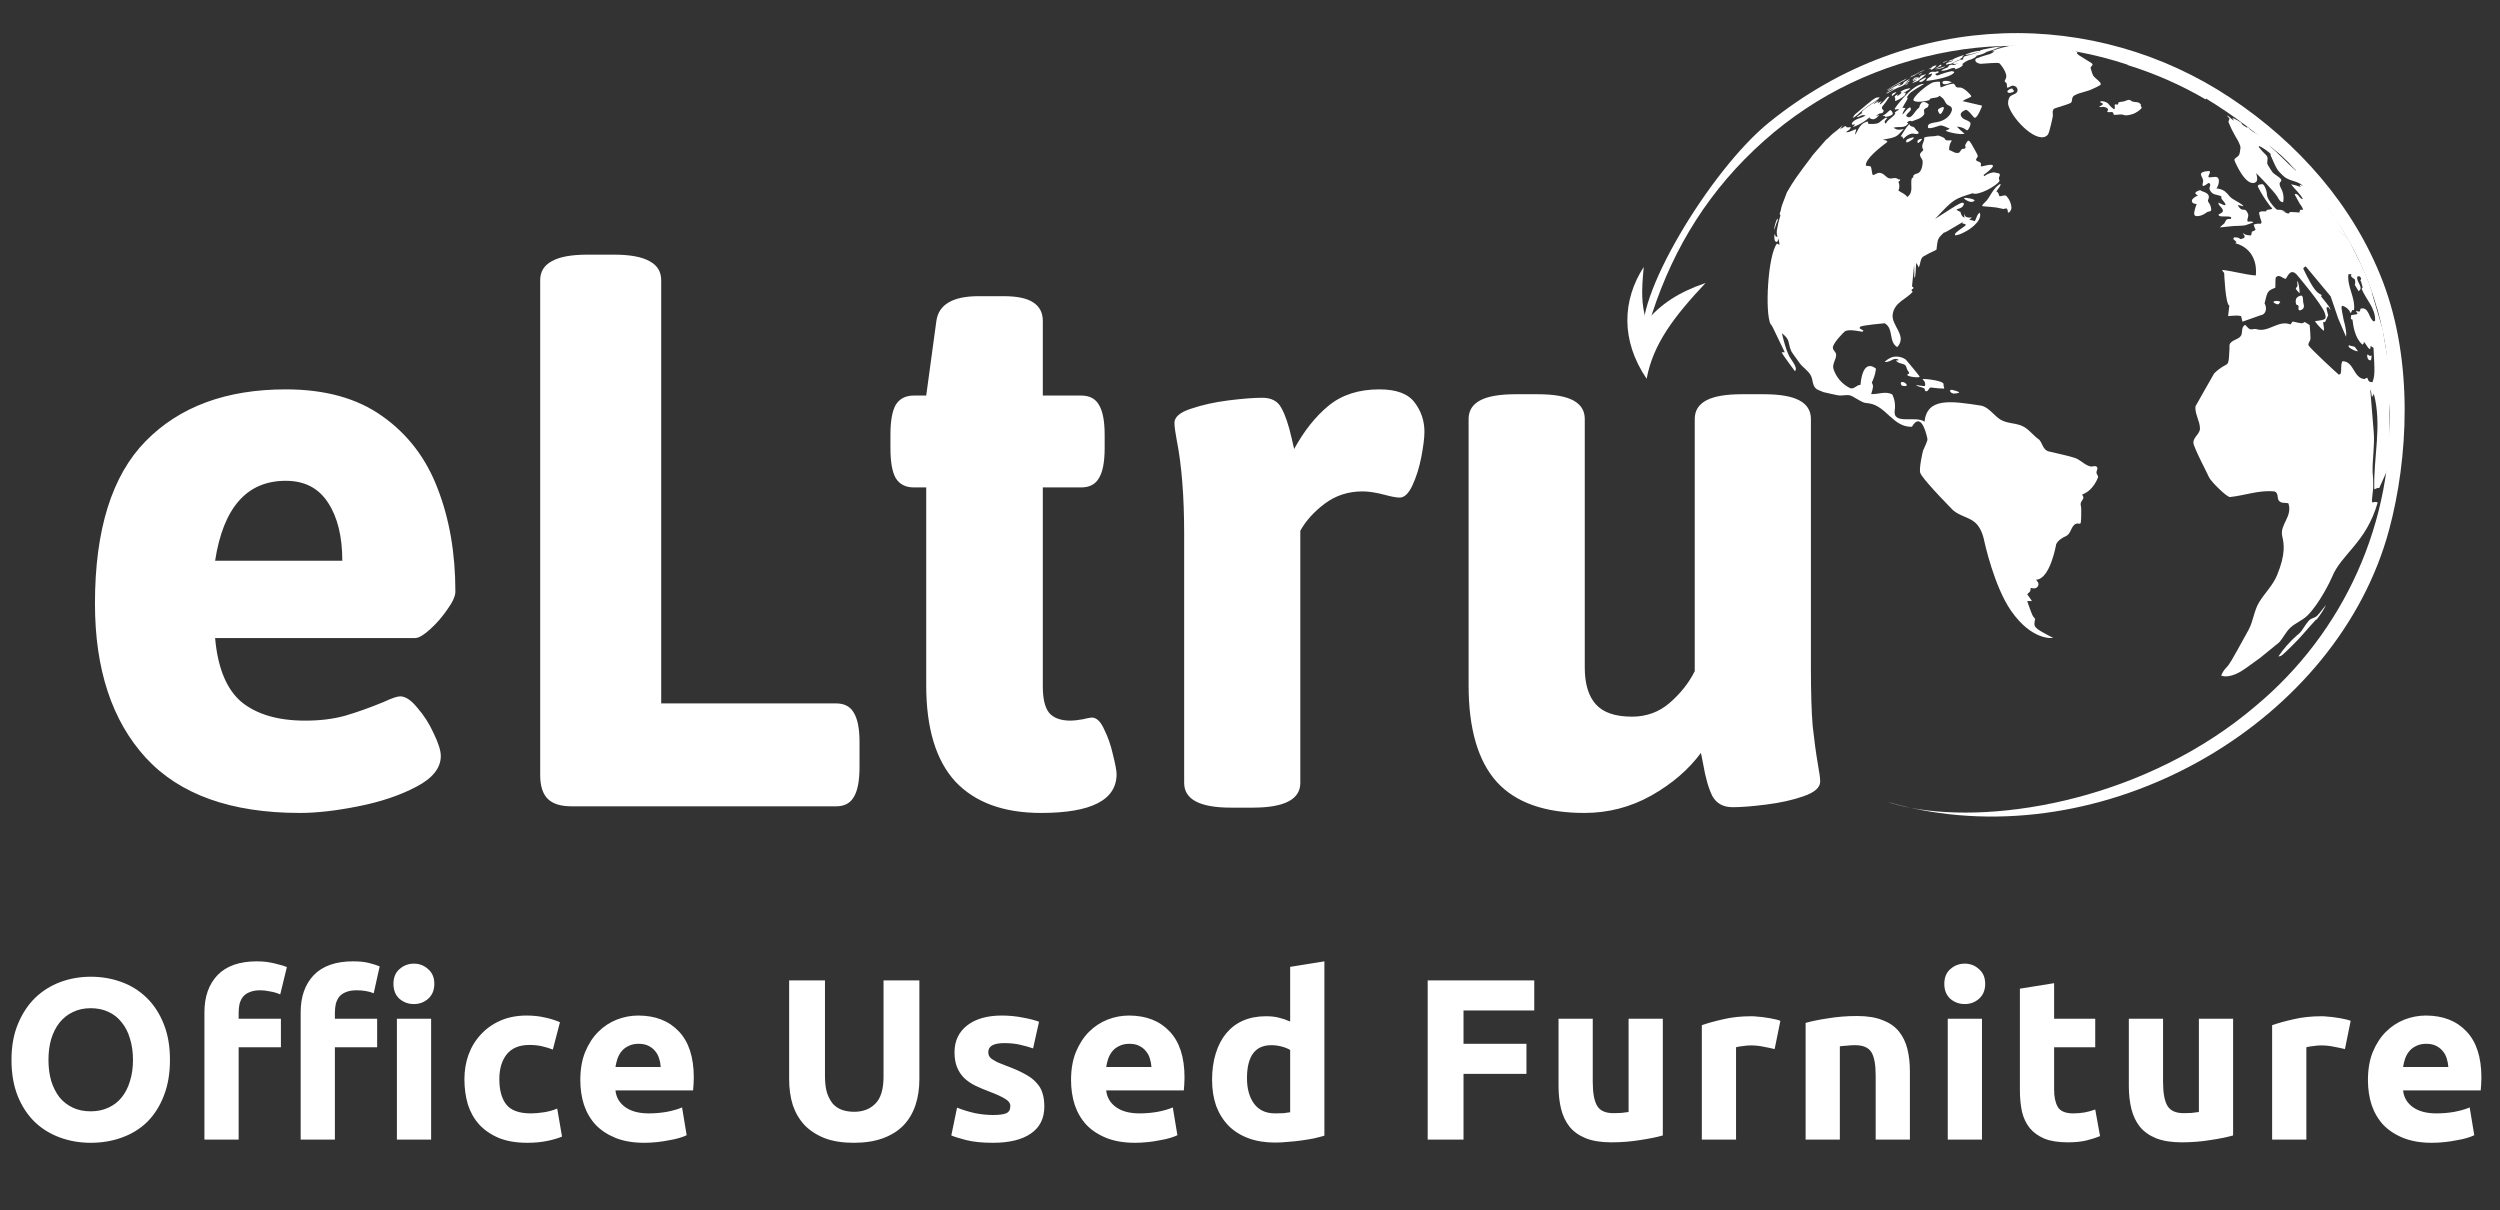<svg width="283" height="137" viewBox="0 0 283 137" fill="none" xmlns="http://www.w3.org/2000/svg">
<rect x="0" y="0" width="283" height="137" fill="#333333" stroke="none"/>
<path d="M33.949 92.025C26.149 92.025 20.333 89.942 16.5 85.775C12.666 81.576 10.75 75.759 10.75 68.326C10.75 59.959 12.666 53.826 16.5 49.926C20.333 46.026 25.616 44.077 32.349 44.077C36.816 44.077 40.466 45.093 43.299 47.127C46.166 49.16 48.249 51.893 49.549 55.326C50.882 58.76 51.549 62.643 51.549 66.976C51.549 67.476 51.249 68.143 50.649 68.976C50.082 69.809 49.432 70.559 48.699 71.226C47.966 71.892 47.399 72.226 46.999 72.226H24.35C24.65 75.626 25.649 78.042 27.349 79.476C29.083 80.876 31.483 81.576 34.549 81.576C36.216 81.576 37.716 81.392 39.049 81.026C40.416 80.626 41.866 80.109 43.399 79.476C44.332 79.042 44.966 78.826 45.299 78.826C45.899 78.826 46.549 79.259 47.249 80.126C47.982 80.959 48.599 81.926 49.099 83.026C49.632 84.126 49.899 84.975 49.899 85.576C49.899 86.942 48.966 88.109 47.099 89.075C45.266 90.042 43.082 90.775 40.549 91.275C38.049 91.775 35.849 92.025 33.949 92.025ZM38.749 63.476C38.749 60.743 38.216 58.559 37.149 56.926C36.083 55.26 34.483 54.426 32.349 54.426C27.95 54.426 25.283 57.443 24.35 63.476H38.749ZM64.698 91.275C63.465 91.275 62.565 90.992 61.999 90.425C61.432 89.859 61.149 88.959 61.149 87.725V31.727C61.149 30.76 61.582 30.044 62.449 29.577C63.315 29.077 64.665 28.827 66.499 28.827H69.498C71.332 28.827 72.682 29.077 73.548 29.577C74.415 30.044 74.848 30.76 74.848 31.727V79.626H94.648C95.581 79.626 96.248 79.976 96.648 80.676C97.081 81.376 97.298 82.492 97.298 84.026V86.826C97.298 88.392 97.081 89.525 96.648 90.225C96.248 90.925 95.581 91.275 94.648 91.275H64.698ZM117.847 92.025C113.614 92.025 110.381 90.842 108.147 88.475C105.948 86.076 104.848 82.442 104.848 77.576V55.176H103.448C102.514 55.176 101.831 54.826 101.398 54.126C100.998 53.426 100.798 52.293 100.798 50.726V49.226C100.798 47.66 100.998 46.526 101.398 45.827C101.831 45.127 102.514 44.777 103.448 44.777H104.848L105.998 36.327C106.264 34.46 107.864 33.527 110.797 33.527H113.597C115.131 33.527 116.247 33.76 116.947 34.227C117.681 34.694 118.047 35.394 118.047 36.327V44.777H122.397C123.33 44.777 123.997 45.127 124.397 45.827C124.83 46.526 125.047 47.66 125.047 49.226V50.726C125.047 52.293 124.83 53.426 124.397 54.126C123.997 54.826 123.33 55.176 122.397 55.176H118.047V77.726C118.047 79.092 118.281 80.076 118.747 80.676C119.247 81.276 120.064 81.576 121.197 81.576C121.53 81.576 121.98 81.526 122.547 81.426C123.114 81.292 123.464 81.226 123.597 81.226C124.13 81.226 124.597 81.676 124.997 82.576C125.43 83.442 125.764 84.409 125.997 85.475C126.264 86.542 126.397 87.259 126.397 87.626C126.397 90.559 123.547 92.025 117.847 92.025ZM139.347 91.425C135.813 91.425 134.047 90.492 134.047 88.626V60.426C134.047 56.16 133.763 52.61 133.197 49.776C133.03 48.877 132.947 48.243 132.947 47.877C132.947 47.21 133.563 46.676 134.797 46.276C136.063 45.843 137.48 45.526 139.047 45.327C140.647 45.127 141.93 45.027 142.897 45.027C143.93 45.027 144.647 45.41 145.047 46.176C145.48 46.943 145.863 48.06 146.196 49.526L146.496 50.826C147.63 48.76 148.93 47.127 150.396 45.926C151.896 44.693 153.813 44.077 156.146 44.077C158.08 44.077 159.413 44.577 160.146 45.577C160.879 46.543 161.246 47.643 161.246 48.877C161.246 49.543 161.129 50.493 160.896 51.726C160.663 52.926 160.329 53.993 159.896 54.926C159.463 55.86 158.98 56.326 158.446 56.326C158.08 56.326 157.53 56.226 156.796 56.026C155.796 55.76 154.946 55.626 154.246 55.626C152.613 55.626 151.18 56.093 149.946 57.026C148.746 57.926 147.83 58.943 147.196 60.076V88.626C147.196 90.492 145.397 91.425 141.797 91.425H139.347ZM179.346 92.025C174.879 92.025 171.579 90.859 169.446 88.525C167.313 86.159 166.246 82.509 166.246 77.576V47.426C166.246 46.493 166.679 45.793 167.546 45.327C168.413 44.86 169.763 44.627 171.596 44.627H174.046C175.879 44.627 177.229 44.86 178.096 45.327C178.962 45.793 179.396 46.493 179.396 47.426V75.576C179.396 77.409 179.812 78.792 180.646 79.726C181.479 80.659 182.846 81.126 184.746 81.126C186.379 81.126 187.795 80.609 188.995 79.576C190.229 78.509 191.179 77.309 191.845 75.976V47.426C191.845 46.493 192.279 45.793 193.145 45.327C194.012 44.86 195.362 44.627 197.195 44.627H199.645C201.478 44.627 202.828 44.86 203.695 45.327C204.562 45.793 204.995 46.493 204.995 47.426V75.576C204.995 78.376 205.062 80.576 205.195 82.176C205.362 83.742 205.562 85.209 205.795 86.576C205.962 87.475 206.045 88.109 206.045 88.475C206.045 89.142 205.428 89.692 204.195 90.125C202.962 90.559 201.545 90.875 199.945 91.075C198.379 91.275 197.112 91.375 196.145 91.375C195.079 91.375 194.312 90.959 193.845 90.125C193.412 89.259 193.062 88.042 192.795 86.475L192.545 85.225C191.145 87.126 189.262 88.742 186.895 90.075C184.562 91.375 182.046 92.025 179.346 92.025Z" fill="white"/>
<path fill-rule="evenodd" clip-rule="evenodd" d="M213.638 90.773C214.445 91.04 215.324 91.264 216.264 91.445C215.385 91.251 214.509 91.027 213.638 90.773ZM240.791 7.349C240.825 7.345 240.86 7.342 240.895 7.339C233.29 4.815 225.608 4.515 217.851 6.439C210.008 8.387 203.224 12.215 197.527 17.993C191.885 23.721 188.248 30.544 186.151 38.444C184.653 34.153 193.561 19.256 200.28 13.841C216.524 0.733 237.333 1.035 252.417 11.032C260.191 16.169 266.425 23.297 269.704 31.79C273.252 40.983 272.582 52.012 270.455 59.945C264.672 81.51 239.252 96.519 216.264 91.445C226.223 93.359 243.122 90.37 255.409 79.859C265.211 71.668 271.136 59.15 270.474 45.549C270.475 44.992 270.469 44.43 270.455 43.862C270.105 29.955 262.065 18.69 249.726 11.157C249.71 11.189 249.694 11.22 249.68 11.252C246.896 9.623 243.916 8.307 240.791 7.349Z" fill="white"/>
<path d="M186.072 30.22C185.806 33.028 185.792 34.348 186.358 36.377C187.969 34.443 190.014 33.074 193.068 32.036C189.471 35.865 187.129 38.949 186.399 42.88C183.444 38.52 183.646 33.972 186.072 30.22Z" fill="white"/>
<path d="M270.756 49.602C270.756 49.541 270.756 49.475 270.756 49.406C270.667 50.704 270.611 51.184 270.566 51.566L270.453 52.399L270.44 52.519C270.421 52.639 270.393 52.797 270.371 52.917L270.402 52.703C270.352 52.993 270.352 52.993 269.328 55.251C269.158 55.213 269.158 55.213 268.77 55.399C268.656 51.784 269.673 48.165 268.713 44.552C268.681 44.698 268.607 44.832 268.501 44.937C268.403 44.246 268.403 44.246 268.312 44.097L268.703 48.882C268.836 50.4 268.545 51.907 268.577 53.426C268.639 54.007 268.663 54.591 268.65 55.175C268.473 56.754 268.473 56.754 268.558 56.88C268.937 56.798 268.937 56.798 269.155 56.88C267.838 61.481 265.05 62.681 263.982 65.328C263.85 65.662 262.571 68.337 261.194 69.685C260.616 70.251 259.836 70.516 259.252 71.069C258.743 71.552 258.459 72.218 257.989 72.726L255.873 74.451L254.202 75.657C253.786 75.947 252.516 76.832 251.439 76.487C251.564 76.138 251.766 75.82 252.03 75.559C252.371 75.202 252.431 75.139 254.537 71.302C255.077 70.317 255.143 69.142 255.731 68.176C256.362 67.137 257.272 66.281 257.749 65.148C258.784 62.656 258.532 61.519 258.349 60.692C258.049 59.362 259.539 58.504 259.05 56.981C258.715 56.874 258.327 57.007 258.027 56.741C257.727 56.476 257.944 55.99 257.635 55.725C257.589 55.68 257.533 55.648 257.471 55.633C255.747 55.444 254.12 56.091 252.434 56.265C252.096 56.296 250.306 54.547 250.066 54.038C249.5 52.822 248.834 51.657 248.357 50.4C248.041 49.56 249.049 49.216 249.036 48.49C249.02 47.628 248.449 46.883 248.525 46.002C248.525 46.002 250.388 42.692 250.64 42.275C250.992 41.917 251.396 41.614 251.837 41.375C252.292 41.151 252.292 41.151 252.38 39.424C252.38 39.266 252.346 39.029 252.434 38.9C252.728 38.454 253.325 38.461 253.643 38.053C253.896 37.737 253.7 37.261 253.959 36.932C254.012 36.874 254.069 36.821 254.13 36.771C254.13 36.771 254.13 36.771 254.212 36.828C254.641 37.349 254.774 37.321 255.159 37.242C255.188 37.242 255.213 37.242 255.368 37.242C256.754 37.734 257.894 36.168 259.28 36.727C259.356 36.607 259.445 36.496 259.545 36.395C260.622 36.648 260.622 36.648 260.881 36.446C261.081 36.555 261.274 36.675 261.459 36.806C261.579 38.426 261.579 38.426 261.421 38.685C261.352 38.795 261.263 39.001 261.33 39.108C261.541 39.465 264.487 42.203 264.759 42.411L264.942 42.335C265.113 41.868 264.917 41.341 265.163 40.886C266.502 40.908 266.385 42.815 267.667 42.91C267.754 42.83 267.865 42.78 267.983 42.768C268.106 43.156 268.17 43.242 268.555 43.273C268.848 42.531 268.826 42.111 268.681 39.367C268.564 39.314 268.457 39.24 268.365 39.149C268.353 39.282 268.324 39.414 268.28 39.541C267.948 39.335 267.857 38.928 267.573 38.685C267.573 38.742 267.573 38.821 267.573 38.881L267.437 39.02C266.565 38.268 266.392 36.92 266.297 36.178L266.12 36.124C266.116 35.978 266.124 35.832 266.145 35.688C266.376 35.571 266.666 35.688 266.881 35.495C266.795 35.407 266.733 35.298 266.701 35.18C266.815 35.208 266.963 35.252 267.077 35.29C267.156 35.189 267.205 35.068 267.216 34.94C268.163 34.69 268.122 35.994 268.697 36.392C268.747 36.364 268.814 36.323 268.864 36.297C268.908 34.848 267.819 33.904 267.339 32.691C267.371 32.641 267.415 32.578 267.45 32.527C267.295 31.918 267.295 31.918 267.191 31.747L267.289 31.564C267.203 31.33 267.153 31.229 266.856 31.292C266.657 31.87 267.655 32.555 266.985 32.963C266.858 32.721 266.718 32.486 266.565 32.259C266.626 32.052 266.626 31.833 266.565 31.627C266.39 31.529 266.236 31.397 266.114 31.239L266.196 31.065C266.083 31.016 265.956 31.009 265.839 31.046C265.665 32.458 266.654 33.683 266.471 35.101H266.269C266.224 35.228 266.17 35.351 266.107 35.47C266.024 35.265 265.895 35.082 265.732 34.933C265.568 34.784 265.372 34.674 265.16 34.611C265.009 34.725 265.009 34.725 265.315 36.282C265.456 36.751 265.55 37.234 265.596 37.722C265.595 37.857 265.587 37.992 265.571 38.126L264.677 36.032C263.837 33.56 263.837 33.56 263.828 33.544L261.008 30.152C260.89 30.204 260.791 30.289 260.72 30.395C261.964 32.998 262.334 33.165 262.801 33.377C262.801 33.437 262.77 33.515 262.757 33.572C263.749 34.794 263.749 34.794 263.812 35.104C263.733 35 263.635 34.861 263.559 34.753L263.373 34.804C263.373 35.041 263.373 35.041 263.553 35.701C263.408 35.941 263.344 36.225 263.19 36.459L263.006 36.436C262.943 36.778 263.152 37.109 263.048 37.45C262.671 37.128 262.335 36.763 262.046 36.361C263.288 36.187 263.389 36.174 263.168 35.445C262.88 34.479 259.947 31.024 259.918 31.005C259.384 30.534 259.1 30.936 258.759 31.558C258.383 31.558 258.071 31.011 257.67 31.352C257.578 31.431 257.578 31.431 257.565 32.571C256.697 32.922 256.681 32.928 256.347 34.343C256.662 34.848 256.514 35.606 255.933 35.675L253.846 36.414C253.846 36.414 253.846 36.414 253.691 35.783C253.306 35.694 253.119 35.71 252.222 35.783C252.245 35.682 252.245 35.682 252.361 34.595C251.919 34.463 251.777 30.939 251.777 30.907C251.684 30.797 251.602 30.679 251.531 30.553C252.816 30.686 254.057 31.081 255.352 31.185C255.368 31.16 255.8 28.311 253.028 27.522L253.189 27.405L252.803 27.058C252.826 27.001 252.86 26.928 252.886 26.875C253.347 26.875 253.347 26.875 253.634 27.073C253.773 27.035 253.909 26.987 254.041 26.928C254.057 26.871 254.082 26.789 254.101 26.732C254.017 26.612 253.939 26.488 253.868 26.36C254.123 26.552 254.218 26.625 254.815 26.653C254.87 26.52 254.9 26.378 254.903 26.233C255.057 26.181 255.202 26.107 255.336 26.015C255.245 25.829 255.171 25.634 255.115 25.434C255.367 25.325 255.646 25.291 255.917 25.337L256.015 25.157C255.886 24.807 255.786 24.447 255.718 24.08C255.889 23.912 255.889 23.912 256.501 23.928L256.615 23.767L257.003 23.701C257.171 23.669 257.174 23.663 257.202 23.631C257.231 23.6 257.202 23.578 256.966 23.316C256.444 22.636 255.986 21.91 255.598 21.146C255.494 20.83 256.094 20.849 256.122 20.852C256.331 20.875 256.615 21.683 256.606 21.876C256.587 22.34 256.962 22.88 257.278 23.252C257.711 23.758 257.745 23.758 257.91 23.748C258.197 23.726 258.483 23.812 258.709 23.991L258.15 23.893C258.451 23.945 258.742 24.046 259.012 24.19L259.173 24.089C259.173 23.976 259.173 23.976 260.341 24.058L260.297 23.998C260.332 23.919 260.344 23.83 260.379 23.751C260.427 23.751 260.427 23.751 260.695 23.751C260.717 23.556 260.379 23.12 260.316 23.028C260.253 22.937 259.77 22.03 259.763 22.024C259.757 22.018 259.795 21.974 259.808 21.951C260.25 21.917 260.278 22.529 260.689 22.545C260.373 21.882 259.77 21.443 259.353 20.856C259.727 20.933 260.094 21.038 260.452 21.171C260.402 21.101 260.357 21.029 260.316 20.953L260.376 20.913C260.476 20.965 260.582 21.004 260.692 21.029C260.06 20.436 259.113 20.527 258.481 19.927C257.761 19.242 257.761 19.242 256.997 17.502H257.079C257.007 17.294 256.024 16.63 255.731 16.529L255.693 16.593C255.693 16.624 255.721 16.665 255.737 16.697C255.986 17.012 256.259 17.309 256.552 17.584C256.868 17.9 256.514 18.332 256.719 18.67C257.256 19.558 257.256 19.558 257.651 19.826C258.222 20.211 258.248 20.287 258.238 20.489C258.017 20.698 257.922 20.805 258.355 21.626C258.505 22.03 258.539 22.467 258.453 22.889C258.137 22.889 257.985 22.605 257.821 22.305C257.452 21.674 255.484 19.665 255.393 19.599C255.478 19.886 255.655 20.486 255.301 20.654C254.199 21.175 253.009 18.32 252.996 18.291C252.908 18.07 252.905 18.014 253.069 17.894C253.514 17.578 253.514 17.578 253.625 16.738C253.625 16.703 253.653 16.394 253.085 15.5C252.781 14.976 252.513 14.433 252.282 13.874C252.263 13.709 252.263 13.709 252.383 13.444C252.32 13.293 252.156 13.22 252.096 13.068C252.412 13.188 252.589 13.542 252.917 13.659C252.759 13.473 252.759 13.473 252.715 13.343C252.788 13.365 253.732 13.81 253.82 14.019C253.768 14.004 253.716 13.986 253.666 13.965C253.87 14.147 254.095 14.305 254.335 14.436L254.389 14.388C254.513 14.459 254.63 14.54 254.739 14.632C254.692 14.608 254.644 14.589 254.594 14.575C254.888 14.816 255.206 15.027 255.541 15.206C256.618 15.873 258.257 17.322 258.383 17.581C257.796 17.303 257.373 16.795 256.833 16.454C257.91 17.331 258.819 18.402 259.887 19.296L259.943 19.255C259.657 19.032 259.404 18.769 259.192 18.475C259.292 18.56 259.398 18.639 259.508 18.711C259.249 18.46 259.007 18.193 258.781 17.913L258.955 18.07L260.483 19.649C261.917 21.228 261.961 21.288 264.273 24.516C264.81 25.34 265.46 26.486 265.965 27.332C265.59 26.801 265.114 26.349 264.563 26.003C265.109 26.356 265.584 26.806 265.965 27.332L267.282 29.969C267.757 30.959 268.165 31.979 268.504 33.023C268.497 33.017 268.491 33.011 268.485 33.004C268.507 33.206 268.507 33.206 269.748 37.384C269.743 37.371 269.737 37.358 269.73 37.346C270.232 40.415 270.254 40.554 270.513 41.423C270.554 41.704 270.595 42.004 270.645 42.332C270.753 43.425 270.806 44.89 270.866 45.986C270.882 47.072 270.81 48.477 270.756 49.602ZM270.756 49.38C270.781 48.117 270.712 45.954 270.544 45.695C270.487 46.068 270.443 46.327 270.544 49.279C270.57 49.09 270.57 49.09 270.604 48.648C270.551 50.006 270.551 50.006 270.626 50.17C270.696 49.912 270.739 49.647 270.756 49.38ZM269.808 37.321C269.808 37.371 269.837 37.434 269.846 37.485L270.039 38.36C270.04 38.346 270.04 38.332 270.039 38.319C270.108 38.84 270.21 39.354 270.307 39.869C270.131 38.541 269.852 37.229 269.474 35.944C269.395 35.694 269.319 35.461 269.253 35.243C269.701 36.822 269.717 36.882 269.906 37.709L269.808 37.321ZM269.114 34.835C269.133 34.886 269.152 34.937 269.174 34.984C269.114 34.794 269.041 34.611 269 34.419C269.022 34.479 269.044 34.542 269.063 34.605L268.605 33.222V33.241C268.583 33.169 268.554 33.099 268.52 33.032C268.7 33.579 268.918 34.27 269.227 35.243C269.196 35.117 269.158 34.981 269.114 34.835ZM270.557 41.555C270.5 40.99 270.396 40.428 270.288 39.869C270.355 40.302 270.431 40.816 270.522 41.432C270.532 41.467 270.544 41.511 270.557 41.555ZM248.651 23.095C248.652 23.105 248.652 23.116 248.651 23.126C248.538 23.397 248.454 23.68 248.401 23.969C248.364 24.19 248.376 24.285 248.449 24.386C248.572 24.538 249.144 24.474 249.56 24.203C249.662 24.128 249.767 24.058 249.876 23.994C250.006 23.928 250.192 23.976 250.28 23.83C250.337 23.751 250.315 23.562 250.214 23.268C250.169 23.149 250.109 23.037 250.034 22.933C249.983 22.883 249.95 22.816 249.942 22.744C249.934 22.672 249.951 22.6 249.99 22.539C250.044 22.431 250.06 22.309 250.034 22.191C249.993 22.061 249.907 21.949 249.791 21.876C249.742 21.842 249.69 21.812 249.636 21.787C249.504 21.721 249.358 21.689 249.226 21.626C249.17 21.605 249.121 21.571 249.08 21.528C249.08 21.528 249.08 21.528 249.055 21.528C249.03 21.528 248.152 21.756 248.695 22.068C248.736 22.091 248.781 22.103 248.828 22.103C248.804 22.124 248.777 22.141 248.749 22.154C248.552 22.234 248.373 22.355 248.225 22.507C248.184 22.548 248.154 22.598 248.137 22.653C248.12 22.708 248.117 22.766 248.127 22.823C248.142 22.869 248.167 22.912 248.201 22.948C248.234 22.984 248.274 23.012 248.319 23.031C248.427 23.064 248.538 23.085 248.651 23.095ZM266.897 39.752H266.916L266.6 39.316C266.562 39.273 266.513 39.242 266.458 39.225C266.351 39.212 266.246 39.191 266.142 39.162C265.956 39.089 265.956 39.089 265.94 39.089C265.855 39.089 265.83 39.168 265.88 39.256C265.969 39.427 266.701 39.819 266.897 39.752ZM259.95 34.472C260.016 34.548 260.161 34.51 260.19 34.646C260.218 34.782 260.168 34.889 260.19 35.012C260.197 35.042 260.212 35.07 260.234 35.092C260.255 35.113 260.283 35.129 260.313 35.135C260.392 35.154 260.793 35.022 260.802 34.693C260.805 34.652 260.805 34.611 260.802 34.57C260.783 34.434 260.733 34.305 260.714 34.166C260.695 34.027 260.714 33.872 260.682 33.727C260.648 33.493 260.569 33.468 260.487 33.459C260.376 33.471 260.269 33.508 260.174 33.566C260.078 33.623 259.996 33.701 259.934 33.793C259.852 34.013 259.854 34.254 259.937 34.472H259.95ZM257.954 34.409C257.954 34.409 258.118 34.223 258.118 34.213C258.134 34.147 258.02 34.09 257.821 34.068C257.622 34.046 257.259 34.093 257.392 34.251C257.527 34.365 257.693 34.437 257.869 34.456C257.883 34.454 257.897 34.449 257.91 34.44C257.922 34.432 257.933 34.422 257.941 34.409H257.954ZM259.947 32.552C259.926 32.567 259.91 32.587 259.901 32.611C259.891 32.634 259.889 32.66 259.893 32.685C259.904 32.725 259.924 32.763 259.95 32.795C259.95 32.795 260.265 33.174 260.284 33.184C260.357 33.149 260.284 32.584 260.231 32.29C260.197 32.121 260.143 31.957 260.07 31.801C260.06 31.814 260.053 31.829 260.051 31.845C260.051 31.845 260.051 31.864 260.051 31.873C260.048 32.014 260.057 32.154 260.076 32.293C260.077 32.345 260.064 32.396 260.039 32.442C260.014 32.487 259.978 32.525 259.934 32.552H259.947ZM268.198 40.763C268.198 40.763 268.381 40.801 268.397 40.782C268.431 40.632 268.453 40.48 268.463 40.327V40.298C268.463 40.254 268.463 40.251 268.441 40.248C268.419 40.245 268.343 40.283 268.29 40.283C268.249 40.281 268.209 40.268 268.176 40.245C268.128 40.216 268.097 40.163 268.046 40.141C267.996 40.118 267.983 40.141 267.977 40.156C267.96 40.25 267.962 40.347 267.984 40.44C268.006 40.532 268.046 40.62 268.103 40.696C268.124 40.724 268.152 40.745 268.185 40.756L268.198 40.763ZM251.152 22.946C251.114 22.946 251.12 22.974 251.13 23.012L251.389 23.035C251.316 22.99 251.236 22.96 251.152 22.946ZM249.393 20.426C249.425 20.635 249.27 20.83 249.352 21.042C249.412 21.067 249.545 21.042 249.822 20.837C249.924 20.758 250.012 20.688 250.081 20.729C250.366 20.89 250.034 21.203 250.132 21.433C250.184 21.592 250.28 21.733 250.408 21.84C250.537 21.946 250.693 22.015 250.858 22.037C251.319 22.16 251.376 22.176 251.461 22.239C251.461 22.311 251.433 22.39 251.461 22.463C251.585 22.687 251.806 22.842 251.913 23.095C251.973 23.338 251.682 23.196 251.468 23.095C251.376 23.05 251.376 23.05 251.117 23.028C251.221 23.344 251.562 23.486 251.629 23.818C251.667 23.998 251.502 24.092 251.269 24.209C251.206 24.238 251.111 24.285 251.146 24.358C251.18 24.43 251.269 24.519 251.828 24.503C252.065 24.503 252.56 24.481 252.573 24.645C252.586 24.809 252.472 24.797 252.301 24.79C252.25 24.785 252.199 24.792 252.15 24.81C252.102 24.828 252.059 24.857 252.023 24.895C251.903 25.008 251.885 25.182 251.777 25.302C251.67 25.422 251.461 25.545 251.335 25.693C251.337 25.709 251.337 25.725 251.335 25.741C251.411 25.741 251.411 25.741 252.481 25.621C253.021 25.551 253.568 25.592 254.111 25.513H254.13L255.058 25.198C255.058 25.198 255.058 25.175 255.058 25.166C254.866 24.97 254.619 25.144 254.427 25.068C254.326 24.781 254.584 24.519 254.48 24.231C254.288 23.723 254.092 23.732 253.934 23.739C253.574 23.761 253.328 23.243 253.328 23.24V23.215C253.353 23.215 253.353 23.215 253.643 23.271C253.77 23.319 253.959 23.379 253.934 23.312C253.895 23.254 253.846 23.202 253.789 23.161C253.35 22.814 252.8 22.64 252.402 22.239C252.237 22.021 252.049 21.822 251.84 21.645C251.558 21.459 251.231 21.35 250.893 21.329C251.127 21.111 251.439 20.047 250.801 20.022C250.69 20.021 250.58 20.028 250.47 20.044C250.069 20.098 249.996 20.107 249.993 20C249.993 19.785 250.347 19.384 250.053 19.368C250.053 19.368 249.264 19.368 249.147 19.668C249.139 19.699 249.139 19.732 249.147 19.763C249.185 19.971 249.355 20.174 249.393 20.426ZM263.003 68.849C262.28 69.796 262.261 69.796 261.791 69.982C261.402 70.124 261.282 70.298 260.698 71.173C260.522 71.466 260.289 71.72 260.013 71.921C259.219 72.623 258.516 73.421 257.919 74.296C258.235 74.296 258.235 74.296 259.441 73.118C260.427 72.171 261.289 71.078 262.23 70.074C262.23 70.102 262.23 70.102 262.144 70.244C262.182 70.216 262.182 70.216 262.271 70.099C262.658 69.614 262.996 69.091 263.281 68.539H263.256C263.166 68.638 263.082 68.741 263.003 68.849Z" fill="white"/>
<path d="M216.491 9.029C216.491 9.029 216.584 9.071 216.864 8.872C217.019 8.763 217.002 8.72 216.971 8.726C216.955 8.723 216.939 8.723 216.923 8.726C216.853 8.754 216.785 8.787 216.718 8.824C216.702 8.836 216.525 8.996 216.508 9.004C216.491 9.012 216.491 9.029 216.491 9.029Z" fill="white"/>
<path d="M216.497 8.535H216.519C216.479 8.569 216.436 8.599 216.39 8.625C216.36 8.644 216.327 8.656 216.292 8.659C216.286 8.653 216.306 8.628 216.325 8.616C216.345 8.605 216.474 8.535 216.497 8.535Z" fill="white"/>
<path d="M217.51 8.105C217.458 8.129 217.404 8.147 217.347 8.159C217.274 8.182 217.202 8.212 217.134 8.249L216.881 8.35C217.19 8.186 217.509 8.041 217.836 7.917C217.864 7.917 217.884 7.9 217.864 7.917C217.844 7.934 217.71 8.007 217.71 8.007C217.592 8.069 217.51 8.105 217.51 8.105Z" fill="white"/>
<path d="M217.022 8.372C216.836 8.451 216.819 8.468 216.819 8.468H216.811C216.813 8.476 216.816 8.484 216.822 8.49C216.612 8.608 216.393 8.71 216.168 8.796C216.483 8.565 216.833 8.386 217.204 8.265C217.217 8.263 217.231 8.263 217.244 8.265L217.218 8.282C217.171 8.308 217.083 8.344 217.022 8.372Z" fill="white"/>
<path d="M217.415 8.389L217.381 8.414L217.361 8.42C217.317 8.448 217.271 8.475 217.224 8.499C217.272 8.42 217.272 8.42 217.255 8.42C217.349 8.34 217.454 8.274 217.566 8.223H217.583C217.583 8.226 217.595 8.221 217.564 8.249C217.533 8.277 217.496 8.305 217.465 8.336L217.415 8.389Z" fill="white"/>
<path d="M215.988 9.437C216 9.434 216.013 9.434 216.025 9.437H216.005C216.03 9.439 215.997 9.473 215.985 9.493C215.87 9.566 215.747 9.624 215.618 9.667C215.704 9.591 215.798 9.525 215.898 9.47C215.928 9.457 215.958 9.446 215.988 9.437Z" fill="white"/>
<path d="M216.171 9.998C216.241 9.979 216.269 9.998 216.269 9.998L216.249 10.007C216.247 10.023 216.013 10.226 215.98 10.217C215.808 10.344 215.601 10.431 215.418 10.56C215.509 10.525 215.603 10.499 215.699 10.484C215.792 10.481 215.654 10.759 215.606 10.81C215.39 11.032 214.601 11.503 214.514 11.408C214.512 11.4 214.512 11.391 214.514 11.383C214.505 11.329 214.539 11.281 214.539 11.228C214.541 11.204 214.541 11.18 214.539 11.155C214.525 11.085 214.489 11.023 214.472 10.953C214.468 10.943 214.468 10.932 214.472 10.922C214.576 10.81 214.706 10.725 214.851 10.675C214.848 10.754 214.739 10.787 214.764 10.88C214.781 10.88 214.786 10.88 214.82 10.86C214.97 10.761 215.112 10.649 215.244 10.526C215.255 10.507 215.252 10.456 215.216 10.439C215.179 10.422 215.098 10.422 215.098 10.422C215.301 10.265 215.532 10.146 215.778 10.071L216.129 9.998H216.171Z" fill="white"/>
<path d="M214.946 9.411C214.609 9.568 214.32 9.816 213.977 9.973L213.997 9.962C213.848 10.035 213.742 10.178 213.567 10.2C214.281 9.722 215.023 9.288 215.789 8.9H215.831C215.807 8.931 215.776 8.957 215.741 8.976L214.59 9.647C214.701 9.558 214.821 9.479 214.946 9.411Z" fill="white"/>
<path d="M213.899 12.503C213.922 12.483 213.949 12.467 213.977 12.455C214.06 12.487 214.129 12.545 214.174 12.621C214.174 12.621 214.303 12.868 214.25 12.933C214.06 13.086 213.832 13.183 213.59 13.214C213.537 13.226 213.482 13.232 213.427 13.23C213.379 13.214 213.371 13.149 213.351 13.129C213.332 13.11 213.32 13.107 213.216 13.129C213.182 13.14 213.146 13.146 213.11 13.146C213.121 13.104 213.191 13.054 213.472 12.885C213.621 12.765 213.763 12.638 213.899 12.503Z" fill="white"/>
<path d="M214.553 10.453C214.578 10.444 214.605 10.44 214.632 10.439H214.643C214.694 10.445 214.666 10.492 214.531 10.594C214.422 10.701 214.301 10.795 214.171 10.874C214.118 10.891 214.154 10.827 214.171 10.776C214.188 10.726 214.211 10.703 214.188 10.703H214.115C214.236 10.582 214.387 10.495 214.553 10.453Z" fill="white"/>
<path d="M224.93 6.21C225.24 6.151 225.529 6.015 225.772 5.814C225.548 5.814 225.548 5.814 225.491 5.783C226.33 5.436 227.213 5.209 228.114 5.109C228.263 5.093 228.412 5.087 228.561 5.092H229.016C228.854 5.053 228.688 5.033 228.522 5.033H228.519C228.834 4.969 229.155 4.936 229.476 4.935C229.547 4.887 229.547 4.887 230.142 4.853C230.468 4.837 231.279 4.839 231.65 4.853C231.914 4.862 232.139 5.044 232.419 4.994C232.68 4.945 232.946 4.923 233.211 4.929C233.217 4.929 233.689 4.96 233.854 4.983L233.804 4.997C233.792 5.031 233.782 5.067 233.776 5.103L233.902 5.165C234.079 5.859 234.821 5.57 235.186 5.935L235.121 5.96C235.115 5.978 235.107 5.996 235.099 6.013L235.1 6.015C235.208 6.185 235.22 6.204 236.466 6.957C236.851 7.179 236.977 7.266 236.792 7.459C236.657 7.597 236.609 7.664 236.719 7.909C236.774 8.132 236.85 8.349 236.946 8.558C237.165 8.861 237.502 9.046 237.727 9.327C237.879 9.529 237.75 9.627 237.75 9.627C237.491 9.784 237.22 9.921 236.941 10.037C236.278 10.383 235.531 10.433 234.874 10.773C234.602 10.913 234.579 11.086 234.54 11.377L234.54 11.38C234.5 11.672 234.5 11.672 232.995 12.138C232.521 12.284 232.512 12.287 232.433 12.419C232.287 12.674 232.422 12.953 232.372 13.216C232.358 13.233 232.012 15.019 231.81 15.252C230.768 16.452 227.873 13.66 227.339 11.908C227.28 11.6 227.328 11.28 227.477 11.004C227.687 10.7 228.097 10.723 228.319 10.442C228.356 10.379 228.378 10.308 228.383 10.235C228.388 10.162 228.377 10.089 228.35 10.021C228.323 9.953 228.281 9.893 228.227 9.843C228.173 9.794 228.109 9.758 228.039 9.737C227.718 9.591 227.513 9.877 227.233 9.942C227.145 9.782 227.21 9.597 227.145 9.434C227.101 9.327 226.955 9.316 226.932 9.192L226.932 9.191C226.926 9.158 226.925 9.148 227.05 8.911C227.359 8.316 226.398 7.226 226.398 7.226C226.255 7.097 226.23 7.075 224.188 7.226C224.177 7.229 223.354 7.083 223.683 6.634C224.09 6.468 224.506 6.327 224.93 6.21Z" fill="white"/>
<path d="M219.9 12.121C220.046 12.093 220.08 12.189 220.001 12.402C219.998 12.408 219.765 13.006 219.588 12.893C219.518 12.849 219.336 12.551 219.381 12.436C219.462 12.239 219.9 12.121 219.9 12.121Z" fill="white"/>
<path d="M222.81 6.218C222.891 6.183 222.987 6.148 223.08 6.11C222.57 6.246 222.553 6.24 222.489 6.21C222.613 6.047 223.826 5.752 223.93 5.766C224.016 5.784 224.105 5.779 224.188 5.752C224.167 5.74 224.148 5.724 224.132 5.704C224.436 5.584 225.862 5.336 225.862 5.336C226.175 5.294 226.49 5.269 226.806 5.261C226.441 5.353 226.067 5.409 225.705 5.511C225.848 5.499 225.871 5.497 226.25 5.44L224.702 5.932C224.756 5.917 224.812 5.912 224.868 5.915C224.506 6.1 224.119 6.231 223.719 6.305L223.756 6.319C223.75 6.378 223.503 6.648 222.801 6.822C222.549 6.937 222.315 7.088 222.107 7.271L222.195 7.294C222.268 7.49 221.481 7.881 221.234 7.833C221.313 7.771 221.313 7.771 221.341 7.707C220.97 7.622 220.672 7.867 220.338 7.934C220.156 7.987 219.967 8.015 219.777 8.018L219.757 7.987C219.984 7.766 220.299 7.749 220.546 7.58C220.557 7.499 220.583 7.319 221.021 7.319C221.063 7.37 221.144 7.445 221.706 7.125C221.556 7.195 221.397 7.243 221.234 7.269C221.232 7.257 221.232 7.246 221.234 7.235C221.167 7.193 221.085 7.207 221.015 7.173C221.054 7.148 221.838 6.684 222.138 6.777C222.22 6.685 222.272 6.57 222.29 6.449C222.354 6.395 222.432 6.36 222.515 6.347C223.118 6.203 223.712 6.024 224.295 5.811C224.132 5.859 223.124 6.142 222.81 6.218Z" fill="white"/>
<path d="M217.336 8.732C217.367 8.692 217.387 8.647 217.415 8.605L217.44 8.577C217.488 8.549 217.96 8.409 217.96 8.409C217.977 8.402 217.996 8.402 218.013 8.409C217.999 8.431 217.993 8.437 217.918 8.501L217.917 8.501C217.555 8.807 217.555 8.807 217.418 8.939V8.892C217.313 8.996 217.198 9.09 217.075 9.173C217.008 9.209 216.477 9.411 216.477 9.411C216.496 9.314 216.884 9.095 217.035 9.009L217.039 9.007L216.983 9.025C216.567 9.156 216.544 9.164 216.541 9.156C216.539 9.147 216.539 9.147 216.558 9.102L216.558 9.102C216.533 9.085 216.508 9.116 216.482 9.102C216.658 9.039 216.826 8.958 216.985 8.861H216.943C216.974 8.82 217.014 8.787 217.059 8.763C217.104 8.739 217.153 8.724 217.204 8.72C217.202 8.741 217.196 8.761 217.187 8.779L217.137 8.906C217.211 8.857 217.278 8.799 217.336 8.732Z" fill="white"/>
<path d="M223.242 13.045C223.236 13.037 222.756 12.419 222.537 12.436C222.531 12.438 221.841 12.663 221.964 13.065C222.141 13.582 222.714 13.534 223.023 13.862C223.166 14.014 222.868 14.696 222.692 14.753C222.664 14.761 222.619 14.731 222.558 14.689L222.557 14.688C222.256 14.467 221.894 14.344 221.521 14.337C221.754 14.586 222.003 14.818 222.268 15.033C222.363 15.073 222.363 15.073 222.363 15.123C222.04 15.309 220.451 14.969 220.246 14.784C220.622 14.64 220.622 14.64 220.695 14.559C219.768 14.14 219.768 14.14 219.246 14.323C218.561 14.559 218.33 14.531 218.26 14.463C218.232 14.391 218.228 14.312 218.25 14.238C218.272 14.163 218.318 14.098 218.381 14.053C218.752 13.851 219.173 13.874 219.563 13.756C220.875 13.357 220.967 12.394 220.967 12.394C220.964 11.967 220.526 11.992 220.338 11.759C220.187 11.576 220.119 11.338 219.959 11.161C219.827 11.041 219.688 10.93 219.541 10.829C219.496 10.908 219.426 11.023 218.957 11.076C218.407 11.138 218.423 11.208 218.448 11.318L218.448 11.318C218.277 11.408 217.016 11.666 216.645 11.408C216.275 11.15 218.246 9.459 218.909 9.299C219.139 9.245 219.376 9.231 219.611 9.257C219.597 9.468 219.62 9.68 219.678 9.883C219.732 9.886 219.734 9.886 220.077 9.754C220.4 9.609 220.743 9.515 221.094 9.473C221.327 9.493 221.318 9.782 221.478 9.863C221.638 9.945 221.815 9.891 221.981 9.92C222.357 9.981 223.13 10.731 223.147 10.891C223.155 10.953 223.037 11.006 222.807 11.11C222.578 11.196 222.361 11.308 222.158 11.444L224.357 11.956C224.358 11.998 224.351 12.039 224.337 12.079C224.334 12.093 223.885 13.267 223.585 13.326C223.476 13.354 223.36 13.2 223.246 13.05L223.242 13.045Z" fill="white"/>
<path d="M215.598 9.125C215.497 9.187 215.373 9.248 215.356 9.234C215.445 9.171 215.541 9.119 215.643 9.08H215.66L215.598 9.125Z" fill="white"/>
<path d="M227.96 10.327C227.94 10.391 227.853 10.431 227.853 10.431L227.536 10.512C227.456 10.528 227.373 10.514 227.303 10.473C227.07 10.318 227.499 10.068 227.648 10.037C227.701 10.021 227.758 10.021 227.811 10.037C227.813 10.042 227.813 10.047 227.811 10.052C227.809 10.077 227.817 10.102 227.834 10.122C227.87 10.167 227.929 10.184 227.96 10.237C227.967 10.251 227.971 10.266 227.971 10.282C227.971 10.297 227.967 10.313 227.96 10.327Z" fill="white"/>
<path d="M220.091 9.164C220.38 9.128 220.673 9.178 220.934 9.307V9.313C220.925 9.316 220.187 9.678 219.954 9.484C219.883 9.425 219.788 9.217 220.091 9.164Z" fill="white"/>
<path d="M218.294 7.827C218.384 7.778 218.478 7.734 218.575 7.698V7.704C218.715 7.65 218.752 7.631 218.735 7.608C218.679 7.603 218.625 7.648 218.566 7.631C218.779 7.521 218.999 7.427 219.226 7.35H219.251C219.209 7.403 219.128 7.401 219.094 7.468C219.131 7.468 219.164 7.445 219.204 7.445C219.098 7.59 218.967 7.714 218.816 7.811C218.816 7.819 218.524 7.951 218.535 7.898C218.547 7.844 218.634 7.844 218.634 7.791C218.533 7.784 218.432 7.797 218.336 7.827H218.294Z" fill="white"/>
<path d="M217.302 9.257C217.215 9.195 217.238 9.178 217.302 9.133V9.139C217.511 9 217.731 8.88 217.96 8.779C217.973 8.777 217.986 8.777 217.999 8.779C218.097 8.788 217.884 9.012 217.78 9.102C217.6 9.257 217.39 9.319 217.302 9.257Z" fill="white"/>
<path d="M220.164 7.516H220.187V7.521C220.175 7.53 220.163 7.538 220.15 7.544C220.05 7.629 219.932 7.689 219.805 7.721C219.562 7.789 219.314 7.835 219.063 7.858C219.129 7.828 219.196 7.803 219.265 7.782C219.423 7.735 219.617 7.695 219.74 7.653C219.864 7.611 220.007 7.558 220.144 7.516H220.164Z" fill="white"/>
<path d="M219.715 7.479C219.58 7.552 219.111 7.76 219.063 7.76L219.055 7.766C219.083 7.693 219.198 7.656 219.308 7.608C219.417 7.561 219.485 7.443 219.588 7.37C219.61 7.353 219.634 7.339 219.659 7.327C219.679 7.321 219.7 7.321 219.72 7.327C219.727 7.326 219.734 7.326 219.74 7.327C219.74 7.342 219.737 7.342 219.74 7.37C219.743 7.398 219.791 7.389 219.788 7.415C219.785 7.44 219.774 7.451 219.715 7.479Z" fill="white"/>
<path d="M220.493 6.864C220.487 6.875 220.484 6.878 220.156 7.047C220.041 7.097 219.956 7.117 219.956 7.117C219.956 7.117 219.928 7.069 220.027 7.021C220.125 6.974 220.456 6.864 220.456 6.864H220.493Z" fill="white"/>
<path d="M220.876 6.887L220.869 6.889H220.855C220.751 6.931 220.643 6.962 220.532 6.982C220.638 6.872 220.775 6.798 220.925 6.769C221.037 6.75 221.145 6.711 221.243 6.654C221.2 6.668 221.155 6.675 221.111 6.676C221.494 6.503 221.888 6.354 222.29 6.229C222.304 6.228 222.318 6.228 222.332 6.229C222.293 6.283 222.228 6.3 222.186 6.35C222.2 6.423 222.127 6.437 222.096 6.479C222.116 6.496 222.166 6.477 222.161 6.496L222.161 6.497C222.155 6.516 222.152 6.526 221.959 6.617L221.888 6.654L222.001 6.684L221.97 6.707C221.832 6.777 221.675 6.797 221.532 6.861C221.304 6.965 221.102 7.122 220.866 7.21C220.771 7.252 220.664 7.224 220.569 7.252C220.313 7.319 220.349 7.336 220.313 7.319C220.276 7.302 220.285 7.198 220.372 7.142C220.535 7.069 220.703 7.008 220.875 6.96C220.954 6.939 221.03 6.909 221.102 6.87C221.103 6.864 221.103 6.858 221.102 6.853C221.055 6.834 221.011 6.847 220.876 6.887Z" fill="white"/>
<path d="M221.178 8.254C220.543 8.897 218.151 9.15 218.128 9.15L218.126 9.15C218.062 9.15 217.982 9.15 218.184 8.914C218.294 8.788 218.457 8.746 218.575 8.633C218.583 8.616 218.74 8.358 218.715 8.336C218.69 8.313 218.541 8.367 218.434 8.403C218.388 8.425 218.339 8.437 218.288 8.44C218.285 8.383 218.474 8.184 218.533 8.159C218.605 8.142 218.678 8.129 218.752 8.119C218.864 8.108 218.996 8.148 219.089 8.136C219.181 8.125 219.268 8.069 219.369 8.069C219.412 8.072 219.602 8.198 219.215 8.31C219.142 8.33 219.133 8.316 219.091 8.364C219.049 8.411 219.204 8.602 219.403 8.521C219.895 8.321 220.403 8.165 220.922 8.055C220.925 8.055 221.352 8.08 221.178 8.254Z" fill="white"/>
<path d="M213.635 10.245C213.666 10.206 214.278 9.841 214.351 9.802C213.701 10.239 213.666 10.242 213.636 10.245L213.635 10.245Z" fill="white"/>
<path d="M210.945 12.416C210.932 12.426 210.918 12.432 210.902 12.433C210.512 12.739 210.192 13.141 209.751 13.337H209.734C209.829 13.121 209.979 12.933 210.169 12.792L210.17 12.792C212.079 11.186 212.079 11.186 212.512 11.001H212.554C212.54 11.065 212.54 11.065 212.45 11.144L212.45 11.144C212.546 11.071 212.653 11.013 212.767 10.973V10.995C212.663 11.189 212.663 11.189 212.582 11.251C212.236 11.509 211.857 11.72 211.506 11.97C211.307 12.107 211.138 12.278 210.945 12.416Z" fill="white"/>
<path d="M213.927 10.411C213.82 10.484 213.703 10.54 213.579 10.577C213.525 10.571 213.525 10.512 213.618 10.49C213.938 10.341 214.248 10.173 214.548 9.987C214.45 10.023 214.357 10.067 214.267 10.119C214.104 10.209 214.098 10.209 214.081 10.209C214.171 10.133 214.295 10.094 214.362 9.979L213.688 10.355C213.705 10.158 215.109 9.462 215.109 9.462C215.21 9.577 214.969 9.625 214.896 9.703L214.854 9.748C215.376 9.625 215.46 9.473 215.483 9.375C215.505 9.276 216.196 8.914 216.196 8.914H216.207C216.005 9.13 215.764 9.299 215.559 9.51C215.724 9.411 215.867 9.276 216.036 9.178C216.087 9.15 216.144 9.134 216.202 9.133C216.19 9.156 216.182 9.167 216.075 9.243C216.072 9.246 215.525 9.636 215.382 9.712C215.199 9.798 215.012 9.873 214.82 9.936C214.82 9.939 214.517 10.071 213.927 10.411Z" fill="white"/>
<path d="M209.973 14.059C209.872 14.053 209.793 14.146 209.692 14.121C209.532 14.081 209.619 13.674 210.515 13.371C210.765 13.303 211.002 13.192 211.214 13.042C211.091 13.07 210.945 13.011 210.81 13.042C210.619 13.085 210.464 13.214 210.273 13.253C210.253 13.26 210.232 13.26 210.212 13.253C210.212 13.202 210.226 13.16 210.568 12.95C210.77 12.823 210.773 12.823 210.804 12.764C210.784 12.749 210.763 12.737 210.74 12.728C210.697 12.517 212.416 11.369 212.545 11.369C212.399 11.531 212.186 11.613 212.057 11.796C212.264 11.714 212.43 11.54 212.646 11.473L212.663 11.489C212.624 11.571 212.545 11.618 212.5 11.691C212.654 11.631 212.803 11.56 212.947 11.478L212.975 11.498C212.927 11.616 212.762 11.669 212.798 11.835C213.191 11.607 213.419 11.192 213.753 10.911C213.754 10.923 213.754 10.935 213.753 10.947C213.79 10.955 213.826 10.967 213.86 10.984C213.622 11.363 213.358 11.725 213.07 12.068C212.978 12.186 213.051 12.385 213.225 12.486C213.253 12.63 213.11 12.767 213.082 12.79C213.054 12.812 213.037 12.812 212.958 12.812C212.84 12.823 212.725 12.861 212.624 12.923C212.522 12.985 212.436 13.069 212.371 13.169C212.683 13.003 212.683 13.003 212.717 13.003V13.023C212.388 13.396 212.388 13.396 212.054 13.511C211.915 13.485 211.779 13.444 211.649 13.388C211.663 13.352 211.68 13.317 211.7 13.284H211.68C211.556 13.343 211.442 13.423 211.343 13.52C210.865 13.893 210.328 14.185 209.754 14.382C209.816 14.272 209.928 14.199 209.973 14.076V14.059Z" fill="white"/>
<path d="M217.449 15.721C217.507 15.713 217.583 15.707 217.555 15.786H217.547C217.507 15.896 217.179 16.255 217.089 16.171C217.061 16.121 217.05 16.064 217.055 16.007C217.061 15.951 217.083 15.897 217.12 15.853C217.218 15.784 217.33 15.739 217.449 15.721Z" fill="white"/>
<path d="M217.179 15.092C217.162 15.114 217.141 15.131 217.117 15.143H217.109C216.881 15.224 216.657 15.098 216.429 15.12C216.129 15.186 215.854 15.336 215.637 15.553C215.578 15.616 215.508 15.669 215.432 15.71C215.41 15.713 215.407 15.685 215.39 15.573C215.373 15.46 215.373 15.46 215.154 15.441L215.528 14.854C215.57 14.789 215.623 14.702 215.665 14.64C215.794 14.438 215.944 14.25 216.112 14.079H216.143C216.213 14.121 216.174 14.197 216.283 14.264C216.393 14.331 216.527 14.32 216.634 14.387L216.693 14.427C216.783 14.53 216.867 14.639 216.943 14.753C216.996 14.812 217.072 14.842 217.128 14.899C217.152 14.924 217.169 14.955 217.178 14.989C217.187 15.023 217.187 15.058 217.179 15.092Z" fill="white"/>
<path d="M215.862 15.789C216.063 15.679 216.28 15.6 216.505 15.556C216.668 15.53 216.662 15.589 216.623 15.646C216.513 15.828 215.91 16.185 215.808 16.109C215.755 16.07 215.769 15.862 215.862 15.789Z" fill="white"/>
<path d="M215.306 43.653C215.193 43.61 215.087 43.318 215.272 43.242C215.39 43.232 215.508 43.258 215.611 43.316C215.713 43.374 215.796 43.462 215.848 43.568C215.867 43.773 215.418 43.695 215.306 43.653Z" fill="white"/>
<path d="M226.457 20.821C226.494 20.914 226.396 21.122 226.177 21.403C226.12 21.469 226.069 21.541 226.025 21.616C226 21.669 226 21.686 226.05 21.714C226.146 21.765 226.208 21.81 226.278 22.065C226.314 22.2 226.348 22.237 226.508 22.2C227.03 22.085 227.03 22.085 227.176 22.248C227.49 22.605 227.674 23.057 227.699 23.531C227.679 23.767 227.505 24.048 227.362 24.065C227.336 24.068 227.283 24.059 227.283 23.961C227.291 23.854 227.262 23.747 227.202 23.658C227.05 23.52 226.912 23.658 226.769 23.658C226.718 23.65 226.667 23.637 226.618 23.621C226.199 23.513 225.771 23.446 225.34 23.422C224.452 23.349 224.413 23.343 224.413 23.329C224.413 23.315 224.354 23.293 224.413 23.211C224.559 22.998 224.775 22.854 224.933 22.649C225.227 22.27 225.43 21.827 225.73 21.45C225.916 21.199 226.149 20.985 226.415 20.821C226.429 20.819 226.444 20.819 226.457 20.821Z" fill="white"/>
<path d="M201.076 25.328C200.995 25.545 200.944 25.772 200.854 25.988C200.849 25.994 200.842 25.999 200.835 26.003C200.798 25.944 201.012 24.941 201.2 24.784H201.228C201.284 24.77 201.248 24.893 201.248 24.893L201.231 24.941C201.186 25.073 201.127 25.199 201.076 25.328Z" fill="white"/>
<path d="M242.372 11.874C242.373 11.887 242.373 11.9 242.372 11.913C242.319 11.911 242.319 11.911 242.307 11.919C242.335 12.012 242.417 12.076 242.437 12.172C242.473 12.318 241.793 12.823 241.35 12.933C241.141 12.998 240.925 13.04 240.707 13.059H240.634C240.457 13.048 240.291 12.955 240.114 12.955C239.979 12.954 239.844 12.963 239.71 12.983C239.339 13.023 239.303 13.006 239.258 12.969C239.258 12.812 239.246 12.739 239.069 12.688C238.892 12.638 238.682 12.806 238.525 12.607C238.892 12.295 238.233 12.062 238.022 12.102C237.893 12.135 237.758 12.135 237.629 12.102C237.735 11.939 237.999 11.975 238.053 11.751C237.969 11.635 237.783 11.669 237.73 11.512C237.91 11.36 238.592 11.551 238.752 11.86C238.914 12.058 239.103 12.232 239.314 12.377C239.493 12.225 239.345 12.028 239.384 11.86L239.432 11.826C239.533 11.773 239.642 11.883 239.735 11.826C239.828 11.77 239.743 11.621 239.861 11.579C240.038 11.515 240.238 11.526 240.423 11.481C240.608 11.436 240.813 11.312 240.985 11.304C241.156 11.296 241.26 11.439 241.4 11.498C241.603 11.54 241.809 11.569 242.015 11.585L242.091 11.613C242.209 11.669 242.307 11.761 242.372 11.874Z" fill="white"/>
<path d="M217.305 42.642C217.277 42.785 216.067 42.692 215.873 42.434C215.943 42.352 216.112 42.361 216.115 42.198C216.092 42.126 216.053 42.06 215.999 42.007C215.921 41.903 215.865 41.785 215.834 41.659L215.832 41.653C215.741 41.371 215.71 41.276 215.272 41.164L215.255 41.16C215.017 41.095 214.671 41.002 214.651 40.785L214.668 40.771C214.812 40.855 214.873 40.791 214.899 40.746C214.871 40.662 214.567 40.516 214.118 40.78C213.801 40.959 213.416 41.021 213.351 40.959C213.589 40.722 213.877 40.541 214.194 40.429C214.456 40.358 214.731 40.347 214.999 40.396C215.266 40.444 215.52 40.551 215.741 40.709C215.758 40.721 217.305 42.563 217.305 42.642Z" fill="white"/>
<path d="M218.019 44.29C217.839 44.273 217.94 44.034 217.814 43.961C217.533 43.804 217.19 43.804 216.923 43.633C216.907 43.627 216.881 43.616 216.907 43.608C216.932 43.599 216.977 43.585 217.434 43.661C217.684 43.692 217.867 43.731 217.909 43.692C217.945 43.566 217.943 43.433 217.904 43.309C217.864 43.184 217.789 43.074 217.687 42.993C217.656 42.962 217.642 42.953 217.656 42.925C217.67 42.897 217.676 42.897 217.713 42.897C217.856 42.875 220.125 43.074 220.012 43.529C219.976 43.675 220.083 43.796 220.083 43.936C220.08 43.989 220.055 43.989 220.015 43.989C219.579 43.977 219.144 43.94 218.712 43.88C218.662 43.869 218.612 43.865 218.561 43.866C218.299 43.894 218.33 44.324 218.019 44.29Z" fill="white"/>
<path d="M222.722 22.736C222.633 22.677 222.189 22.47 222.383 22.397C222.596 22.36 223.587 22.546 223.514 22.708C223.514 22.711 223.309 23.017 222.722 22.736Z" fill="white"/>
<path d="M237.502 54.015C237.505 53.996 237.505 53.977 237.502 53.959C237.474 53.796 237.342 53.675 237.323 53.538C237.278 53.296 237.595 52.959 237.295 52.805C237.078 52.69 236.868 52.852 236.654 52.805C235.969 52.65 235.509 52.035 234.846 51.827C233.857 51.516 232.838 51.336 231.835 51.08C231.254 50.861 231.201 50.173 230.844 49.777C230.232 49.37 229.777 48.71 229.137 48.337C228.302 47.84 227.275 48.005 226.446 47.494C225.792 47.087 225.351 46.396 224.649 46.051C224.521 45.983 224.382 45.937 224.239 45.913L224.238 45.913C220.841 45.391 218.156 44.978 217.853 47.733C216.834 47.008 214.244 48.16 214.483 46.447C214.577 45.832 214.479 45.203 214.202 44.647C213.413 44.237 212.613 44.661 211.818 44.607C212.082 43.72 212.082 43.72 211.891 43.304C212.136 42.813 212.294 42.283 212.36 41.737C212.211 41.602 210.886 40.51 210.605 43.568C210.15 43.537 209.855 44.192 209.333 43.886C208.488 43.44 207.85 42.684 207.552 41.777C207.378 41.184 207.855 40.721 207.855 40.159C207.847 39.802 207.375 39.628 207.499 39.218C207.659 38.688 208.617 37.691 208.838 37.514C209.24 37.199 210.804 37.561 210.804 37.561L210.945 37.446C210.824 37.32 210.65 37.275 210.515 37.165C210.526 37.112 210.551 37.042 210.551 36.991C210.863 36.806 213.34 36.593 213.34 36.593C214.399 37.171 213.753 38.69 214.767 39.291C215.963 37.999 214.042 36.854 214.256 35.551C214.475 34.197 215.789 33.883 216.525 33.023H216.505L216.398 32.9L216.418 32.737L216.572 32.692C216.589 32.633 216.589 32.554 216.589 32.498L216.438 32.439L216.682 29.971C216.699 30.324 216.699 31.448 216.699 31.448C216.814 31.389 216.814 31.389 216.915 29.763C217.033 29.918 217.128 30.09 217.196 30.274C217.412 29.903 217.339 29.395 217.673 29.061C218.171 28.772 218.682 28.508 219.207 28.272C219.35 26.997 219.35 26.997 220.049 26.328C220.167 26.337 220.167 26.337 222.192 25.135C222.172 25.177 222.147 25.236 222.124 25.281C222.24 25.327 222.364 25.352 222.489 25.354V25.534C221.301 26.387 221.301 26.387 221.301 26.637C222.102 26.651 224.548 25.191 224.11 24.068C223.762 24.298 223.747 24.722 223.548 25.034L222.897 24.846C223.022 24.802 223.131 24.72 223.208 24.612C223.187 24.608 223.165 24.608 223.144 24.612C222.956 24.654 222.759 24.635 222.582 24.559C222.524 24.535 222.475 24.491 222.444 24.435C222.414 24.38 222.403 24.316 222.414 24.253V24.191C222.344 24.338 222.335 24.506 222.388 24.66C222.082 24.511 222.032 24.354 221.911 23.975C221.626 23.872 221.608 23.849 221.486 23.697L221.484 23.694L221.485 23.694C221.925 23.573 222.234 23.489 222.326 23.048C222.105 22.818 222.105 22.818 219.049 24.784C221.153 22.543 221.153 22.543 223.315 21.872L223.315 21.872C223.806 22.214 226.014 21.094 226.351 20.467C226.244 20.192 226.244 20.192 226.401 19.791C226.373 19.743 226.334 19.681 226.303 19.636L225.772 19.518H225.621C225.252 19.572 224.904 19.72 224.61 19.948C224.59 19.906 224.562 19.844 224.545 19.799C224.573 19.757 226.974 18.142 224.447 18.816C224.301 18.841 224.301 18.841 224.228 18.816C224.194 18.69 224.318 18.583 224.194 18.426C224.07 18.268 223.832 18.311 223.711 18.145C223.66 18.064 223.694 18.002 223.792 17.864C223.933 17.662 223.933 17.662 223.624 17.1C222.846 15.677 222.846 15.677 222.464 16.421C222.411 16.536 222.576 16.64 222.464 16.772C222.352 16.904 222.15 16.783 222.043 16.929C221.801 17.269 221.801 17.269 221.731 17.291C221.31 17.423 221.012 17.072 220.644 16.988C220.617 16.605 220.726 16.224 220.95 15.912C220.734 15.839 220.507 15.946 220.29 15.865C220.24 15.848 220.209 15.811 220.142 15.693C220.119 15.662 220.066 15.561 219.535 15.382C219.461 15.35 219.379 15.341 219.299 15.354C218.813 15.488 218.294 15.376 217.816 15.578C217.903 16.042 217.347 16.457 217.724 16.94C217.651 17.162 217.364 17.238 217.347 17.502C217.331 17.811 217.645 17.991 217.645 18.285L217.645 18.287C217.646 18.334 217.658 19.49 216.996 19.647C216.85 19.681 216.516 19.791 216.586 20.043C216.534 20.106 216.472 20.161 216.404 20.206C216.224 20.9 216.668 21.759 215.898 22.304C215.66 21.928 215.233 21.818 214.899 21.574C214.971 21.419 215.009 21.25 215.009 21.08C215.009 20.909 214.971 20.74 214.899 20.585L215.09 20.428V20.31C215.025 20.305 214.96 20.305 214.896 20.31C214.578 19.996 214.191 20.271 213.857 20.187C213.523 20.102 213.346 19.743 213.014 19.625C212.951 19.602 212.886 19.586 212.82 19.574C212.517 19.521 212.301 19.751 212.04 19.827C211.947 19.751 211.947 19.751 211.832 19.041L211.832 19.041C211.784 18.808 211.784 18.808 211.223 18.76C211.093 18.007 212.888 16.642 213.655 16.061C213.567 15.809 213.309 15.926 213.163 15.809C214.66 15.536 214.66 15.536 215.502 14.612L215.474 14.617C214.923 14.717 214.798 14.739 214.337 14.463C214.899 14.258 215.601 14.618 216.022 13.952C215.972 13.919 215.916 13.899 215.856 13.893C215.856 13.89 216.137 13.548 216.418 13.736C217.384 13.379 217.384 13.379 217.639 13.152C217.7 13.097 217.753 13.033 217.797 12.964C217.901 12.775 217.735 12.576 217.822 12.402C217.909 12.228 218.114 12.242 218.226 12.121C218.275 12.031 218.315 11.937 218.347 11.84C218.336 11.832 217.53 10.981 217.249 12.186C216.746 12.481 216.387 13.688 215.778 13.127C215.831 12.756 216.564 12.517 216.221 12.149C215.823 12.301 215.66 12.7 215.379 12.958C215.311 12.759 215.71 12.228 215.71 12.228C215.589 12.207 215.465 12.2 215.342 12.206C215.943 11.203 215.943 11.203 215.943 11.082L215.853 11.015C216.196 10.473 216.196 10.473 217.797 9.507C217.703 9.492 217.607 9.499 217.516 9.526C216.224 9.824 214.463 12.278 214.475 12.307C214.486 12.335 214.517 12.371 214.517 12.399C214.643 12.399 214.786 12.36 214.924 12.36L214.944 12.444C214.773 12.513 214.618 12.614 214.486 12.742V12.812L214.567 12.832C214.295 13.312 213.699 13.475 213.475 14.006C213.267 13.784 213.267 13.784 213.657 13.354C213.433 13.295 213.433 13.295 212.703 13.885C212.663 13.916 212.419 14.076 211.517 14.031C211.461 13.952 211.47 13.837 211.408 13.75C210.681 13.944 210.465 14.375 210.033 15.236L210.032 15.238C209.95 15.022 210.139 14.84 210.113 14.632C209.72 14.696 209.397 15.025 208.97 14.96C209.147 14.778 209.439 14.713 209.507 14.416L209.431 14.373C209.321 14.43 209.321 14.438 209.041 14.407C209.006 14.356 208.965 14.309 208.92 14.267C208.732 14.309 208.608 14.483 208.451 14.59C208.485 14.53 208.522 14.472 208.563 14.416C208.461 14.49 208.367 14.575 208.282 14.668C208.376 14.469 208.5 14.287 208.65 14.126C208.176 14.573 208.176 14.573 207.308 15.325C207.589 15.056 207.87 14.814 208.15 14.55C207.655 14.942 207.186 15.366 206.746 15.82C206.775 15.765 206.809 15.713 206.847 15.665L205.249 17.502C203.182 20.254 203.138 20.316 202.228 21.858C202.244 21.835 202.259 21.812 202.273 21.787C201.66 23.368 201.66 23.368 201.585 23.801L201.453 24.216L201.545 24.374C201.367 24.932 201.232 25.503 201.141 26.081C201.105 26.327 201.134 26.578 201.225 26.808C201.175 26.792 201.123 26.782 201.071 26.78C201.037 26.775 201.017 26.766 201.006 26.755C200.995 26.744 200.975 26.699 200.967 26.663C200.958 26.626 200.919 26.488 200.888 26.488C200.841 26.712 200.841 26.942 200.888 27.165C200.961 27.415 201.135 27.379 201.135 27.379C201.163 27.368 201.188 27.351 201.208 27.329C201.227 27.307 201.242 27.281 201.25 27.252C201.269 27.203 201.279 27.151 201.278 27.098C201.281 27.057 201.281 27.015 201.278 26.974C201.379 27.212 201.431 27.466 201.433 27.724C201.352 27.673 201.239 27.612 201.152 27.57C200.119 28.887 199.759 35.492 200.447 36.724C200.537 36.739 200.537 36.739 202.034 39.878L202.034 39.878H201.68C201.86 40.266 203.191 42.013 203.191 42.026L203.191 42.026C203.312 41.846 203.437 41.66 202.831 40.777C202.551 40.378 202.236 39.923 201.708 37.727C202.371 38.224 202.441 38.547 202.528 38.957C202.573 39.244 202.661 39.522 202.789 39.783C203.059 40.226 203.396 40.622 203.677 41.049C204.05 41.605 204.685 41.917 204.997 42.529C205.249 43.021 205.129 43.681 205.648 44.054C205.731 44.104 205.818 44.145 205.909 44.178C206.068 44.254 206.23 44.322 206.395 44.383C206.929 44.523 207.448 44.616 208.01 44.742C208.572 44.868 209.156 44.557 209.695 44.868L209.695 44.868C210.925 45.587 210.925 45.587 211.357 45.635L211.574 45.66C213.509 45.938 214.309 48.387 216.426 48.311C217.37 46.702 217.948 48.632 218.156 49.536C218.221 49.822 218.221 49.822 217.69 51.01C217.673 51.03 217.173 53.175 217.392 53.577C217.429 53.642 217.474 53.731 217.513 53.793C218.21 54.849 221.06 57.733 221.082 57.753C221.773 58.368 222.722 58.508 223.458 59.05C224.017 59.46 224.436 60.266 224.638 61.322C224.646 61.37 225.739 66.388 227.643 69.126C230.06 72.606 232.397 72.215 232.417 72.215C230.17 71.03 230.17 71.03 230.383 70.056C230.069 69.716 230.069 69.716 229.479 68.054C229.572 68.037 229.572 68.037 229.996 68.037C229.993 67.992 229.993 67.992 229.479 67.267L229.479 67.267C229.875 66.902 229.875 66.902 229.844 66.621L229.945 66.56C230.642 66.776 230.875 66.197 230.695 65.916L230.49 65.622C232.077 65.577 232.756 61.651 232.756 61.611C232.987 61.109 233.582 60.811 233.829 60.707C234.391 60.468 234.399 59.792 234.798 59.421C234.859 59.359 234.934 59.312 235.016 59.286C235.099 59.259 235.187 59.254 235.273 59.269L235.274 59.27C235.506 59.3 235.523 59.302 235.553 59.078C235.618 58.584 235.573 58.09 235.596 57.596C235.61 57.315 235.421 57.065 235.629 56.753C235.837 56.441 235.913 56.326 235.767 56.121C235.738 56.078 235.716 56.031 235.702 55.981C237.028 55.498 237.502 54.015 237.502 54.015Z" fill="white"/>
<path d="M221.094 44.545C220.866 44.506 220.63 44.265 220.813 44.138C220.897 44.119 221.004 44.119 221.38 44.237C221.756 44.355 221.782 44.419 221.782 44.447C221.562 44.528 221.327 44.561 221.094 44.545Z" fill="white"/>
<path d="M5.486 119.978C5.486 120.862 5.59 121.659 5.798 122.37C6.023 123.081 6.335 123.696 6.734 124.216C7.15 124.719 7.653 125.109 8.242 125.386C8.831 125.663 9.507 125.802 10.27 125.802C11.015 125.802 11.683 125.663 12.272 125.386C12.879 125.109 13.381 124.719 13.78 124.216C14.196 123.696 14.508 123.081 14.716 122.37C14.941 121.659 15.054 120.862 15.054 119.978C15.054 119.094 14.941 118.297 14.716 117.586C14.508 116.858 14.196 116.243 13.78 115.74C13.381 115.22 12.879 114.821 12.272 114.544C11.683 114.267 11.015 114.128 10.27 114.128C9.507 114.128 8.831 114.275 8.242 114.57C7.653 114.847 7.15 115.246 6.734 115.766C6.335 116.269 6.023 116.884 5.798 117.612C5.59 118.323 5.486 119.111 5.486 119.978ZM19.24 119.978C19.24 121.521 19.006 122.881 18.538 124.06C18.087 125.221 17.463 126.201 16.666 126.998C15.869 127.778 14.915 128.367 13.806 128.766C12.714 129.165 11.535 129.364 10.27 129.364C9.039 129.364 7.878 129.165 6.786 128.766C5.694 128.367 4.741 127.778 3.926 126.998C3.111 126.201 2.47 125.221 2.002 124.06C1.534 122.881 1.3 121.521 1.3 119.978C1.3 118.435 1.543 117.083 2.028 115.922C2.513 114.743 3.163 113.755 3.978 112.958C4.81 112.161 5.763 111.563 6.838 111.164C7.93 110.765 9.074 110.566 10.27 110.566C11.501 110.566 12.662 110.765 13.754 111.164C14.846 111.563 15.799 112.161 16.614 112.958C17.429 113.755 18.07 114.743 18.538 115.922C19.006 117.083 19.24 118.435 19.24 119.978ZM29.069 108.824C29.797 108.824 30.464 108.902 31.071 109.058C31.678 109.197 32.146 109.335 32.475 109.474L31.721 112.568C31.374 112.412 30.993 112.299 30.577 112.23C30.178 112.143 29.806 112.1 29.459 112.1C28.991 112.1 28.592 112.169 28.263 112.308C27.951 112.429 27.7 112.603 27.509 112.828C27.336 113.053 27.206 113.322 27.119 113.634C27.05 113.946 27.015 114.284 27.015 114.648V115.324H31.799V118.548H27.015V129H23.141V114.596C23.141 112.828 23.635 111.424 24.623 110.384C25.628 109.344 27.11 108.824 29.069 108.824ZM39.963 108.824C40.691 108.824 41.289 108.885 41.757 109.006C42.242 109.127 42.65 109.257 42.979 109.396L42.303 112.438C42.026 112.317 41.714 112.23 41.367 112.178C41.038 112.126 40.7 112.1 40.353 112.1C39.885 112.1 39.486 112.169 39.157 112.308C38.845 112.429 38.594 112.603 38.403 112.828C38.23 113.053 38.1 113.322 38.013 113.634C37.944 113.946 37.909 114.284 37.909 114.648V115.324H42.693V118.548H37.909V129H34.035V114.596C34.035 112.828 34.529 111.424 35.517 110.384C36.522 109.344 38.004 108.824 39.963 108.824ZM48.803 129H44.929V115.324H48.803V129ZM49.167 111.372C49.167 112.083 48.933 112.646 48.465 113.062C48.014 113.461 47.477 113.66 46.853 113.66C46.229 113.66 45.683 113.461 45.215 113.062C44.764 112.646 44.539 112.083 44.539 111.372C44.539 110.661 44.764 110.107 45.215 109.708C45.683 109.292 46.229 109.084 46.853 109.084C47.477 109.084 48.014 109.292 48.465 109.708C48.933 110.107 49.167 110.661 49.167 111.372ZM52.572 122.162C52.572 121.174 52.728 120.247 53.04 119.38C53.369 118.496 53.837 117.733 54.444 117.092C55.05 116.433 55.787 115.913 56.654 115.532C57.52 115.151 58.508 114.96 59.618 114.96C60.346 114.96 61.013 115.029 61.62 115.168C62.227 115.289 62.816 115.471 63.388 115.714L62.582 118.808C62.218 118.669 61.819 118.548 61.386 118.444C60.953 118.34 60.467 118.288 59.93 118.288C58.786 118.288 57.928 118.643 57.356 119.354C56.801 120.065 56.524 121.001 56.524 122.162C56.524 123.393 56.784 124.346 57.304 125.022C57.841 125.698 58.769 126.036 60.086 126.036C60.554 126.036 61.056 125.993 61.594 125.906C62.131 125.819 62.625 125.681 63.076 125.49L63.622 128.662C63.171 128.853 62.608 129.017 61.932 129.156C61.256 129.295 60.511 129.364 59.696 129.364C58.448 129.364 57.373 129.182 56.472 128.818C55.571 128.437 54.825 127.925 54.236 127.284C53.664 126.643 53.239 125.889 52.962 125.022C52.702 124.138 52.572 123.185 52.572 122.162ZM65.692 122.266C65.692 121.053 65.874 119.995 66.238 119.094C66.619 118.175 67.113 117.413 67.72 116.806C68.326 116.199 69.02 115.74 69.8 115.428C70.597 115.116 71.412 114.96 72.244 114.96C74.185 114.96 75.719 115.558 76.846 116.754C77.972 117.933 78.536 119.675 78.536 121.98C78.536 122.205 78.527 122.457 78.51 122.734C78.492 122.994 78.475 123.228 78.458 123.436H69.67C69.756 124.233 70.129 124.866 70.788 125.334C71.446 125.802 72.33 126.036 73.44 126.036C74.15 126.036 74.844 125.975 75.52 125.854C76.213 125.715 76.776 125.551 77.21 125.36L77.73 128.506C77.522 128.61 77.244 128.714 76.898 128.818C76.551 128.922 76.161 129.009 75.728 129.078C75.312 129.165 74.861 129.234 74.376 129.286C73.89 129.338 73.405 129.364 72.92 129.364C71.689 129.364 70.614 129.182 69.696 128.818C68.794 128.454 68.04 127.96 67.434 127.336C66.844 126.695 66.402 125.941 66.108 125.074C65.83 124.207 65.692 123.271 65.692 122.266ZM74.792 120.784C74.774 120.455 74.714 120.134 74.61 119.822C74.523 119.51 74.376 119.233 74.168 118.99C73.977 118.747 73.726 118.548 73.414 118.392C73.119 118.236 72.746 118.158 72.296 118.158C71.862 118.158 71.49 118.236 71.178 118.392C70.866 118.531 70.606 118.721 70.398 118.964C70.19 119.207 70.025 119.493 69.904 119.822C69.8 120.134 69.722 120.455 69.67 120.784H74.792ZM96.637 129.364C95.372 129.364 94.28 129.191 93.361 128.844C92.443 128.48 91.68 127.986 91.073 127.362C90.484 126.721 90.042 125.967 89.747 125.1C89.47 124.216 89.331 123.245 89.331 122.188V110.982H93.387V121.85C93.387 122.578 93.465 123.202 93.621 123.722C93.795 124.225 94.02 124.641 94.297 124.97C94.592 125.282 94.939 125.507 95.337 125.646C95.753 125.785 96.204 125.854 96.689 125.854C97.677 125.854 98.475 125.551 99.081 124.944C99.705 124.337 100.017 123.306 100.017 121.85V110.982H104.073V122.188C104.073 123.245 103.926 124.216 103.631 125.1C103.337 125.984 102.886 126.747 102.279 127.388C101.673 128.012 100.901 128.497 99.965 128.844C99.029 129.191 97.92 129.364 96.637 129.364ZM112.42 126.218C113.131 126.218 113.633 126.149 113.928 126.01C114.223 125.871 114.37 125.603 114.37 125.204C114.37 124.892 114.179 124.623 113.798 124.398C113.417 124.155 112.836 123.887 112.056 123.592C111.449 123.367 110.895 123.133 110.392 122.89C109.907 122.647 109.491 122.361 109.144 122.032C108.797 121.685 108.529 121.278 108.338 120.81C108.147 120.342 108.052 119.779 108.052 119.12C108.052 117.837 108.529 116.823 109.482 116.078C110.435 115.333 111.744 114.96 113.408 114.96C114.24 114.96 115.037 115.038 115.8 115.194C116.563 115.333 117.169 115.489 117.62 115.662L116.944 118.678C116.493 118.522 115.999 118.383 115.462 118.262C114.942 118.141 114.353 118.08 113.694 118.08C112.481 118.08 111.874 118.418 111.874 119.094C111.874 119.25 111.9 119.389 111.952 119.51C112.004 119.631 112.108 119.753 112.264 119.874C112.42 119.978 112.628 120.099 112.888 120.238C113.165 120.359 113.512 120.498 113.928 120.654C114.777 120.966 115.479 121.278 116.034 121.59C116.589 121.885 117.022 122.214 117.334 122.578C117.663 122.925 117.889 123.315 118.01 123.748C118.149 124.181 118.218 124.684 118.218 125.256C118.218 126.608 117.707 127.631 116.684 128.324C115.679 129.017 114.249 129.364 112.394 129.364C111.181 129.364 110.167 129.26 109.352 129.052C108.555 128.844 108 128.671 107.688 128.532L108.338 125.386C108.997 125.646 109.673 125.854 110.366 126.01C111.059 126.149 111.744 126.218 112.42 126.218ZM121.243 122.266C121.243 121.053 121.425 119.995 121.789 119.094C122.171 118.175 122.665 117.413 123.271 116.806C123.878 116.199 124.571 115.74 125.351 115.428C126.149 115.116 126.963 114.96 127.795 114.96C129.737 114.96 131.271 115.558 132.397 116.754C133.524 117.933 134.087 119.675 134.087 121.98C134.087 122.205 134.079 122.457 134.061 122.734C134.044 122.994 134.027 123.228 134.009 123.436H125.221C125.308 124.233 125.681 124.866 126.339 125.334C126.998 125.802 127.882 126.036 128.991 126.036C129.702 126.036 130.395 125.975 131.071 125.854C131.765 125.715 132.328 125.551 132.761 125.36L133.281 128.506C133.073 128.61 132.796 128.714 132.449 128.818C132.103 128.922 131.713 129.009 131.279 129.078C130.863 129.165 130.413 129.234 129.927 129.286C129.442 129.338 128.957 129.364 128.471 129.364C127.241 129.364 126.166 129.182 125.247 128.818C124.346 128.454 123.592 127.96 122.985 127.336C122.396 126.695 121.954 125.941 121.659 125.074C121.382 124.207 121.243 123.271 121.243 122.266ZM130.343 120.784C130.326 120.455 130.265 120.134 130.161 119.822C130.075 119.51 129.927 119.233 129.719 118.99C129.529 118.747 129.277 118.548 128.965 118.392C128.671 118.236 128.298 118.158 127.847 118.158C127.414 118.158 127.041 118.236 126.729 118.392C126.417 118.531 126.157 118.721 125.949 118.964C125.741 119.207 125.577 119.493 125.455 119.822C125.351 120.134 125.273 120.455 125.221 120.784H130.343ZM141.159 122.058C141.159 123.254 141.428 124.216 141.965 124.944C142.502 125.672 143.3 126.036 144.357 126.036C144.704 126.036 145.024 126.027 145.319 126.01C145.614 125.975 145.856 125.941 146.047 125.906V118.86C145.804 118.704 145.484 118.574 145.085 118.47C144.704 118.366 144.314 118.314 143.915 118.314C142.078 118.314 141.159 119.562 141.159 122.058ZM149.921 128.558C149.574 128.662 149.176 128.766 148.725 128.87C148.274 128.957 147.798 129.035 147.295 129.104C146.81 129.173 146.307 129.225 145.787 129.26C145.284 129.312 144.799 129.338 144.331 129.338C143.204 129.338 142.199 129.173 141.315 128.844C140.431 128.515 139.686 128.047 139.079 127.44C138.472 126.816 138.004 126.071 137.675 125.204C137.363 124.32 137.207 123.332 137.207 122.24C137.207 121.131 137.346 120.134 137.623 119.25C137.9 118.349 138.299 117.586 138.819 116.962C139.339 116.338 139.972 115.861 140.717 115.532C141.48 115.203 142.346 115.038 143.317 115.038C143.854 115.038 144.331 115.09 144.747 115.194C145.18 115.298 145.614 115.445 146.047 115.636V109.448L149.921 108.824V128.558ZM161.614 129V110.982H173.678V114.388H165.67V118.158H172.794V121.564H165.67V129H161.614ZM188.23 128.532C187.572 128.723 186.722 128.896 185.682 129.052C184.642 129.225 183.55 129.312 182.406 129.312C181.245 129.312 180.274 129.156 179.494 128.844C178.732 128.532 178.125 128.099 177.674 127.544C177.224 126.972 176.903 126.296 176.712 125.516C176.522 124.736 176.426 123.878 176.426 122.942V115.324H180.3V122.474C180.3 123.722 180.465 124.623 180.794 125.178C181.124 125.733 181.739 126.01 182.64 126.01C182.918 126.01 183.212 126.001 183.524 125.984C183.836 125.949 184.114 125.915 184.356 125.88V115.324H188.23V128.532ZM200.889 118.756C200.542 118.669 200.135 118.583 199.667 118.496C199.199 118.392 198.696 118.34 198.159 118.34C197.916 118.34 197.621 118.366 197.275 118.418C196.945 118.453 196.694 118.496 196.521 118.548V129H192.647V116.052C193.34 115.809 194.155 115.584 195.091 115.376C196.044 115.151 197.101 115.038 198.263 115.038C198.471 115.038 198.722 115.055 199.017 115.09C199.311 115.107 199.606 115.142 199.901 115.194C200.195 115.229 200.49 115.281 200.785 115.35C201.079 115.402 201.331 115.471 201.539 115.558L200.889 118.756ZM204.396 115.792C205.054 115.601 205.904 115.428 206.944 115.272C207.984 115.099 209.076 115.012 210.22 115.012C211.381 115.012 212.343 115.168 213.106 115.48C213.886 115.775 214.501 116.199 214.952 116.754C215.402 117.309 215.723 117.967 215.914 118.73C216.104 119.493 216.2 120.342 216.2 121.278V129H212.326V121.746C212.326 120.498 212.161 119.614 211.832 119.094C211.502 118.574 210.887 118.314 209.986 118.314C209.708 118.314 209.414 118.331 209.102 118.366C208.79 118.383 208.512 118.409 208.27 118.444V129H204.396V115.792ZM224.36 129H220.486V115.324H224.36V129ZM224.724 111.372C224.724 112.083 224.49 112.646 224.022 113.062C223.571 113.461 223.034 113.66 222.41 113.66C221.786 113.66 221.24 113.461 220.772 113.062C220.321 112.646 220.096 112.083 220.096 111.372C220.096 110.661 220.321 110.107 220.772 109.708C221.24 109.292 221.786 109.084 222.41 109.084C223.034 109.084 223.571 109.292 224.022 109.708C224.49 110.107 224.724 110.661 224.724 111.372ZM228.652 111.918L232.526 111.294V115.324H237.18V118.548H232.526V123.358C232.526 124.173 232.664 124.823 232.942 125.308C233.236 125.793 233.817 126.036 234.684 126.036C235.1 126.036 235.524 126.001 235.958 125.932C236.408 125.845 236.816 125.733 237.18 125.594L237.726 128.61C237.258 128.801 236.738 128.965 236.166 129.104C235.594 129.243 234.892 129.312 234.06 129.312C233.002 129.312 232.127 129.173 231.434 128.896C230.74 128.601 230.186 128.203 229.77 127.7C229.354 127.18 229.059 126.556 228.886 125.828C228.73 125.1 228.652 124.294 228.652 123.41V111.918ZM252.788 128.532C252.13 128.723 251.28 128.896 250.24 129.052C249.2 129.225 248.108 129.312 246.964 129.312C245.803 129.312 244.832 129.156 244.052 128.844C243.29 128.532 242.683 128.099 242.232 127.544C241.782 126.972 241.461 126.296 241.27 125.516C241.08 124.736 240.984 123.878 240.984 122.942V115.324H244.858V122.474C244.858 123.722 245.023 124.623 245.352 125.178C245.682 125.733 246.297 126.01 247.198 126.01C247.476 126.01 247.77 126.001 248.082 125.984C248.394 125.949 248.672 125.915 248.914 125.88V115.324H252.788V128.532ZM265.447 118.756C265.1 118.669 264.693 118.583 264.225 118.496C263.757 118.392 263.254 118.34 262.717 118.34C262.474 118.34 262.18 118.366 261.833 118.418C261.504 118.453 261.252 118.496 261.079 118.548V129H257.205V116.052C257.898 115.809 258.713 115.584 259.649 115.376C260.602 115.151 261.66 115.038 262.821 115.038C263.029 115.038 263.28 115.055 263.575 115.09C263.87 115.107 264.164 115.142 264.459 115.194C264.754 115.229 265.048 115.281 265.343 115.35C265.638 115.402 265.889 115.471 266.097 115.558L265.447 118.756ZM268.05 122.266C268.05 121.053 268.232 119.995 268.596 119.094C268.977 118.175 269.471 117.413 270.078 116.806C270.685 116.199 271.378 115.74 272.158 115.428C272.955 115.116 273.77 114.96 274.602 114.96C276.543 114.96 278.077 115.558 279.204 116.754C280.331 117.933 280.894 119.675 280.894 121.98C280.894 122.205 280.885 122.457 280.868 122.734C280.851 122.994 280.833 123.228 280.816 123.436H272.028C272.115 124.233 272.487 124.866 273.146 125.334C273.805 125.802 274.689 126.036 275.798 126.036C276.509 126.036 277.202 125.975 277.878 125.854C278.571 125.715 279.135 125.551 279.568 125.36L280.088 128.506C279.88 128.61 279.603 128.714 279.256 128.818C278.909 128.922 278.519 129.009 278.086 129.078C277.67 129.165 277.219 129.234 276.734 129.286C276.249 129.338 275.763 129.364 275.278 129.364C274.047 129.364 272.973 129.182 272.054 128.818C271.153 128.454 270.399 127.96 269.792 127.336C269.203 126.695 268.761 125.941 268.466 125.074C268.189 124.207 268.05 123.271 268.05 122.266ZM277.15 120.784C277.133 120.455 277.072 120.134 276.968 119.822C276.881 119.51 276.734 119.233 276.526 118.99C276.335 118.747 276.084 118.548 275.772 118.392C275.477 118.236 275.105 118.158 274.654 118.158C274.221 118.158 273.848 118.236 273.536 118.392C273.224 118.531 272.964 118.721 272.756 118.964C272.548 119.207 272.383 119.493 272.262 119.822C272.158 120.134 272.08 120.455 272.028 120.784H277.15Z" fill="white"/>
</svg>
